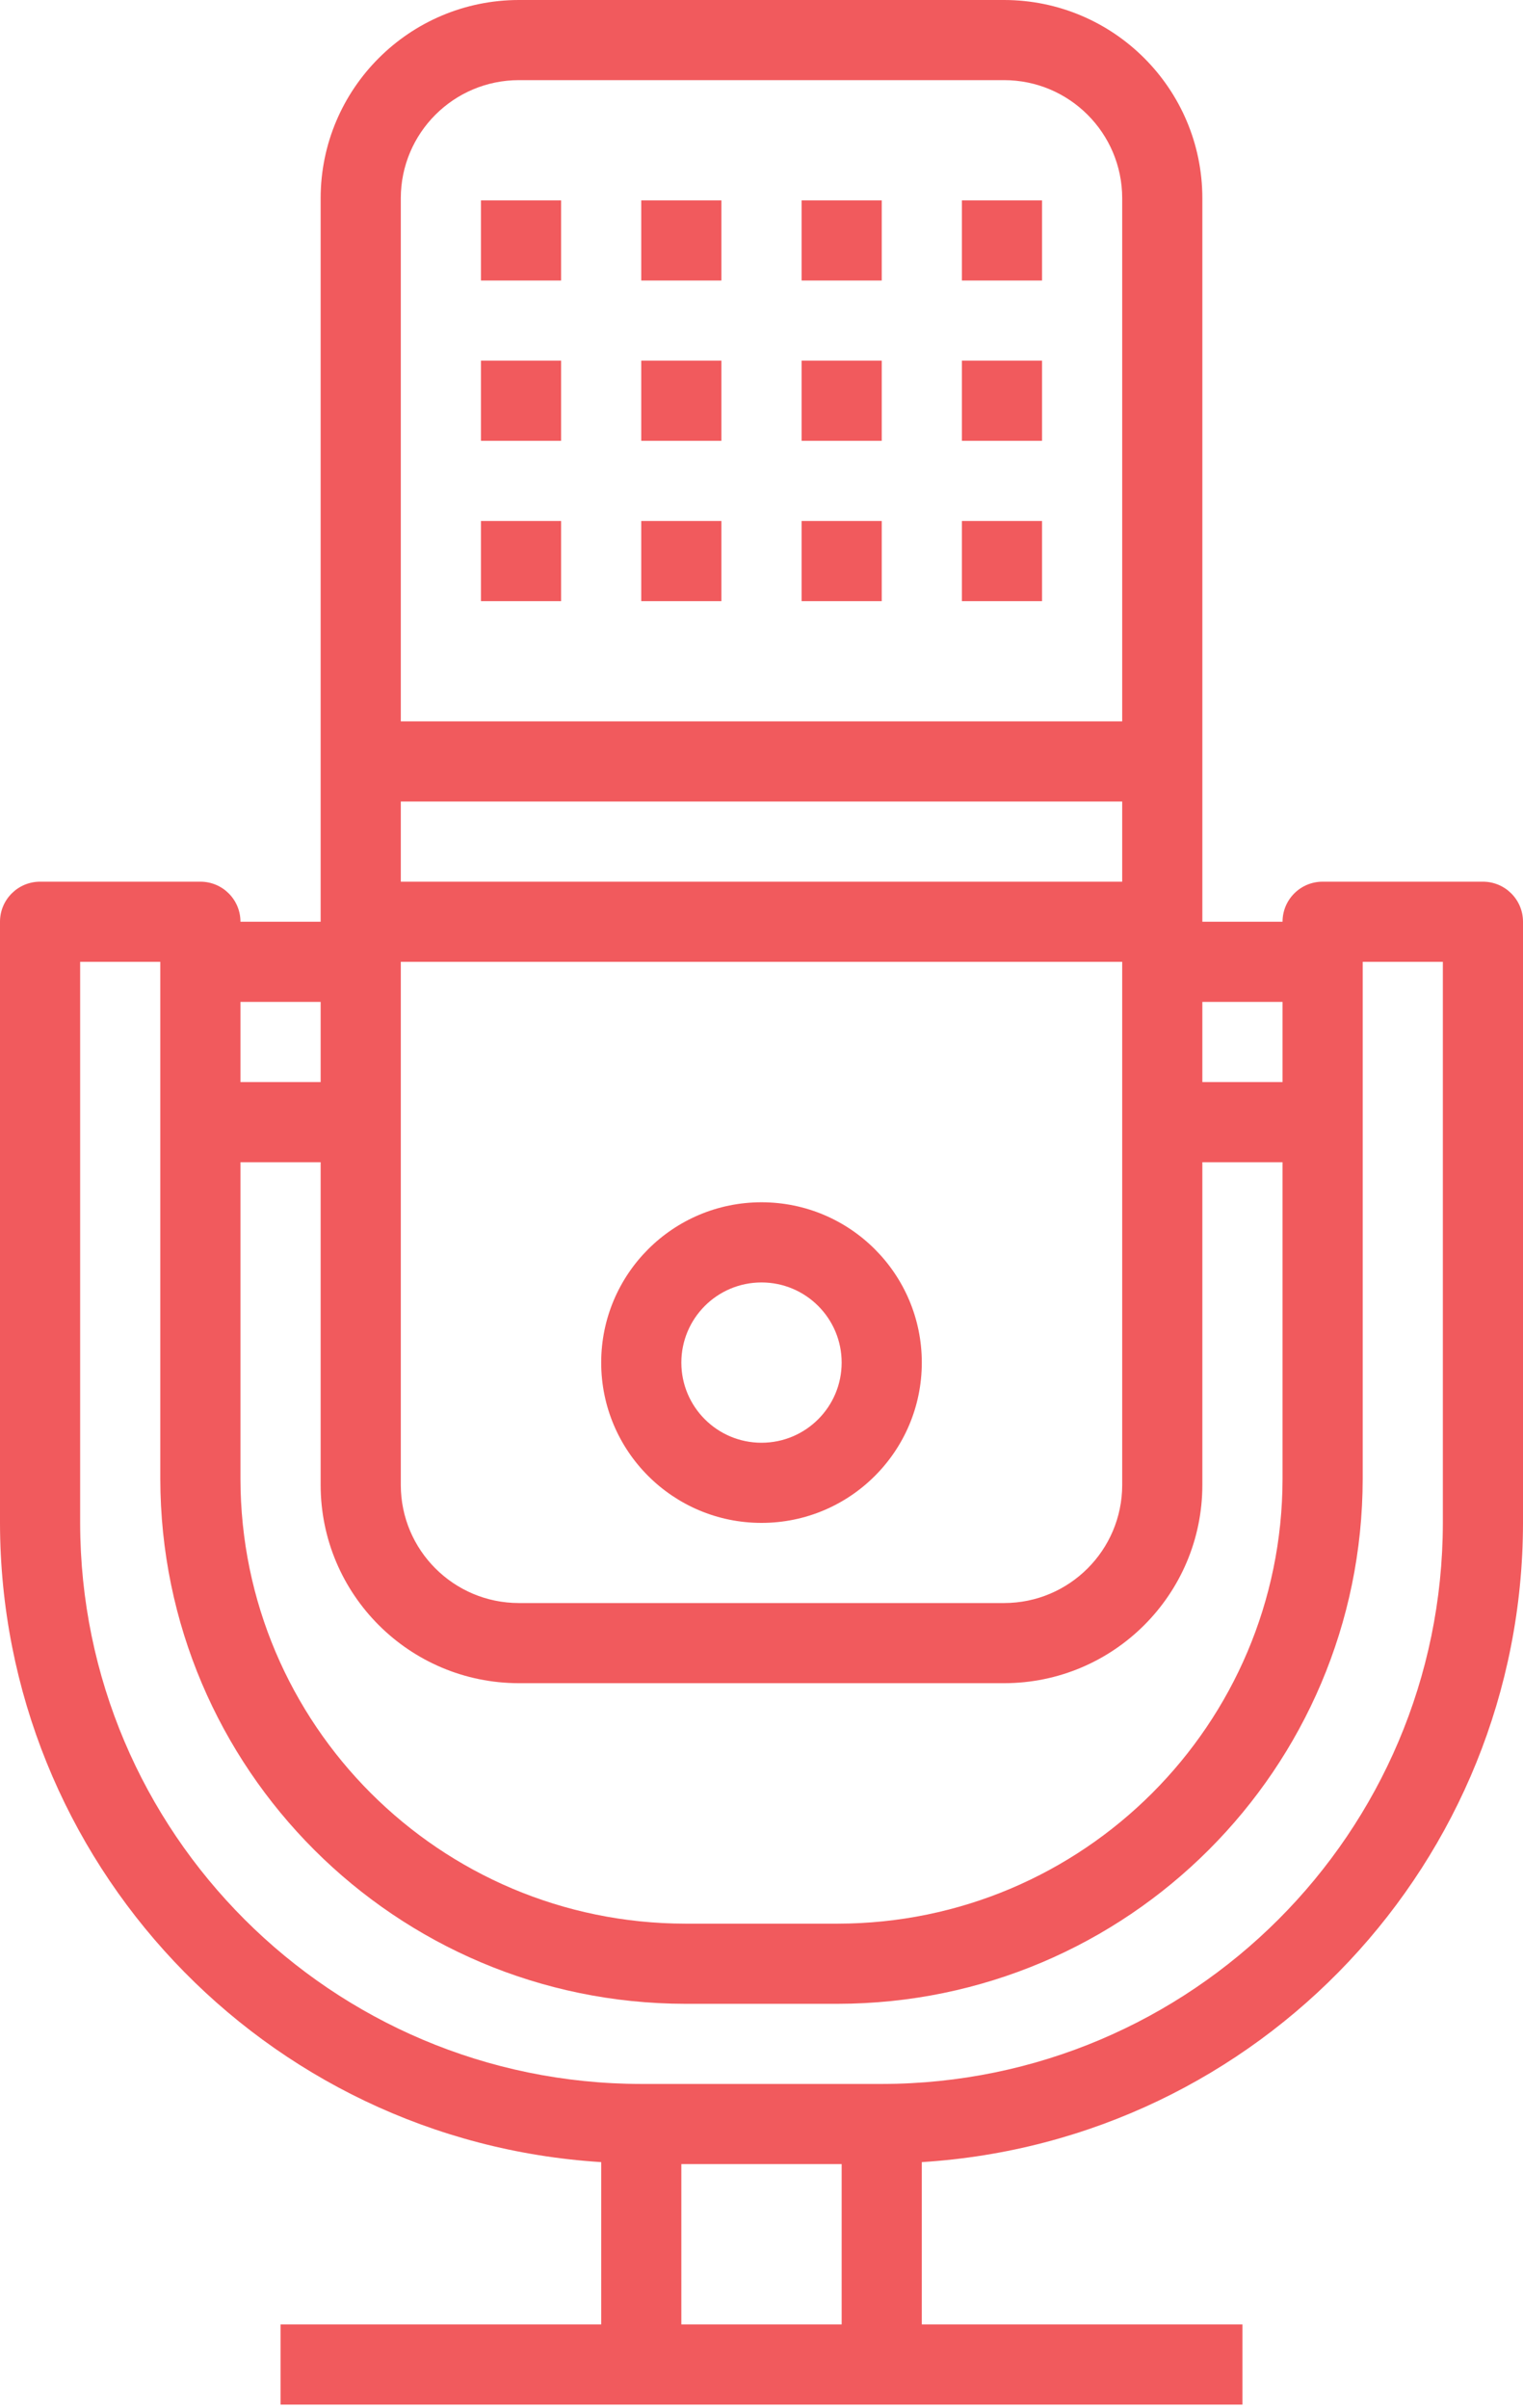 <?xml version="1.0" encoding="UTF-8"?>
<svg width="43px" height="68px" viewBox="0 0 43 68" version="1.1" xmlns="http://www.w3.org/2000/svg" xmlns:xlink="http://www.w3.org/1999/xlink">
    <!-- Generator: Sketch 55.2 (78181) - https://sketchapp.com -->
    <title>r-mic</title>
    <desc>Created with Sketch.</desc>
    <g id="Page-1" stroke="none" stroke-width="1" fill="none" fill-rule="evenodd">
        <g id="r-mic" fill="#F15A5D" fill-rule="nonzero">
            <polygon id="Path" points="13.579 5.658 15.842 5.658 15.842 7.921 13.579 7.921"></polygon>
            <polygon id="Path" points="18.105 5.658 20.368 5.658 20.368 7.921 18.105 7.921"></polygon>
            <polygon id="Path" points="22.632 5.658 24.895 5.658 24.895 7.921 22.632 7.921"></polygon>
            <polygon id="Path" points="27.158 5.658 29.421 5.658 29.421 7.921 27.158 7.921"></polygon>
            <polygon id="Path" points="13.579 10.184 15.842 10.184 15.842 12.447 13.579 12.447"></polygon>
            <polygon id="Path" points="18.105 10.184 20.368 10.184 20.368 12.447 18.105 12.447"></polygon>
            <polygon id="Path" points="22.632 10.184 24.895 10.184 24.895 12.447 22.632 12.447"></polygon>
            <polygon id="Path" points="27.158 10.184 29.421 10.184 29.421 12.447 27.158 12.447"></polygon>
            <polygon id="Path" points="13.579 14.711 15.842 14.711 15.842 16.974 13.579 16.974"></polygon>
            <polygon id="Path" points="18.105 14.711 20.368 14.711 20.368 16.974 18.105 16.974"></polygon>
            <polygon id="Path" points="22.632 14.711 24.895 14.711 24.895 16.974 22.632 16.974"></polygon>
            <polygon id="Path" points="27.158 14.711 29.421 14.711 29.421 16.974 27.158 16.974"></polygon>
            <path d="M21.5,43 C24,43 26.026,40.973 26.026,38.474 C26.026,35.974 24,33.947 21.5,33.947 C19,33.947 16.974,35.974 16.974,38.474 C16.974,40.973 19,43 21.5,43 Z M21.5,36.211 C22.75,36.211 23.763,37.224 23.763,38.474 C23.763,39.724 22.75,40.737 21.5,40.737 C20.25,40.737 19.237,39.724 19.237,38.474 C19.237,37.224 20.25,36.211 21.5,36.211 Z" id="Shape"></path>
            <path d="M1.132,24.895 C0.507,24.895 0,25.401 0,26.026 L0,43.006 C0.014,52.555 7.443,60.452 16.974,61.049 L16.974,65.632 L7.921,65.632 L7.921,67.895 L35.079,67.895 L35.079,65.632 L26.026,65.632 L26.026,61.049 C35.557,60.452 42.986,52.555 43,43.006 L43,26.026 C43,25.401 42.493,24.895 41.868,24.895 L37.342,24.895 C36.717,24.895 36.211,25.401 36.211,26.026 L33.947,26.026 L33.947,5.596 C33.944,2.507 31.441,0.004 28.352,0 L14.648,0 C11.559,0.004 9.056,2.507 9.053,5.596 L9.053,26.026 L6.789,26.026 C6.789,25.401 6.283,24.895 5.658,24.895 L1.132,24.895 Z M31.684,24.895 L11.316,24.895 L11.316,22.632 L31.684,22.632 L31.684,24.895 Z M31.684,27.158 L31.684,41.931 C31.682,43.77 30.191,45.261 28.352,45.263 L14.648,45.263 C12.809,45.261 11.318,43.77 11.316,41.931 L11.316,27.158 L31.684,27.158 Z M14.648,47.526 L28.352,47.526 C31.441,47.523 33.944,45.02 33.947,41.931 L33.947,32.816 L36.211,32.816 L36.211,41.755 C36.203,48.689 30.584,54.308 23.65,54.316 L19.35,54.316 C12.416,54.308 6.797,48.689 6.789,41.755 L6.789,32.816 L9.053,32.816 L9.053,41.931 C9.056,45.02 11.559,47.523 14.648,47.526 Z M19.237,65.632 L19.237,61.105 L23.763,61.105 L23.763,65.632 L19.237,65.632 Z M38.474,41.755 L38.474,27.158 L40.737,27.158 L40.737,43.006 C40.727,51.748 33.642,58.832 24.9,58.842 L18.105,58.842 C9.361,58.835 2.273,51.75 2.263,43.006 L2.263,27.158 L4.526,27.158 L4.526,41.755 C4.535,49.939 11.167,56.57 19.35,56.579 L23.65,56.579 C31.833,56.57 38.465,49.939 38.474,41.755 L38.474,41.755 Z M36.211,28.289 L36.211,30.553 L33.947,30.553 L33.947,28.289 L36.211,28.289 Z M14.648,2.263 L28.352,2.263 C30.191,2.265 31.682,3.756 31.684,5.596 L31.684,20.368 L11.316,20.368 L11.316,5.596 C11.318,3.756 12.809,2.265 14.648,2.263 L14.648,2.263 Z M9.053,28.289 L9.053,30.553 L6.789,30.553 L6.789,28.289 L9.053,28.289 Z" id="Shape"></path>
        </g>
    </g>
</svg>